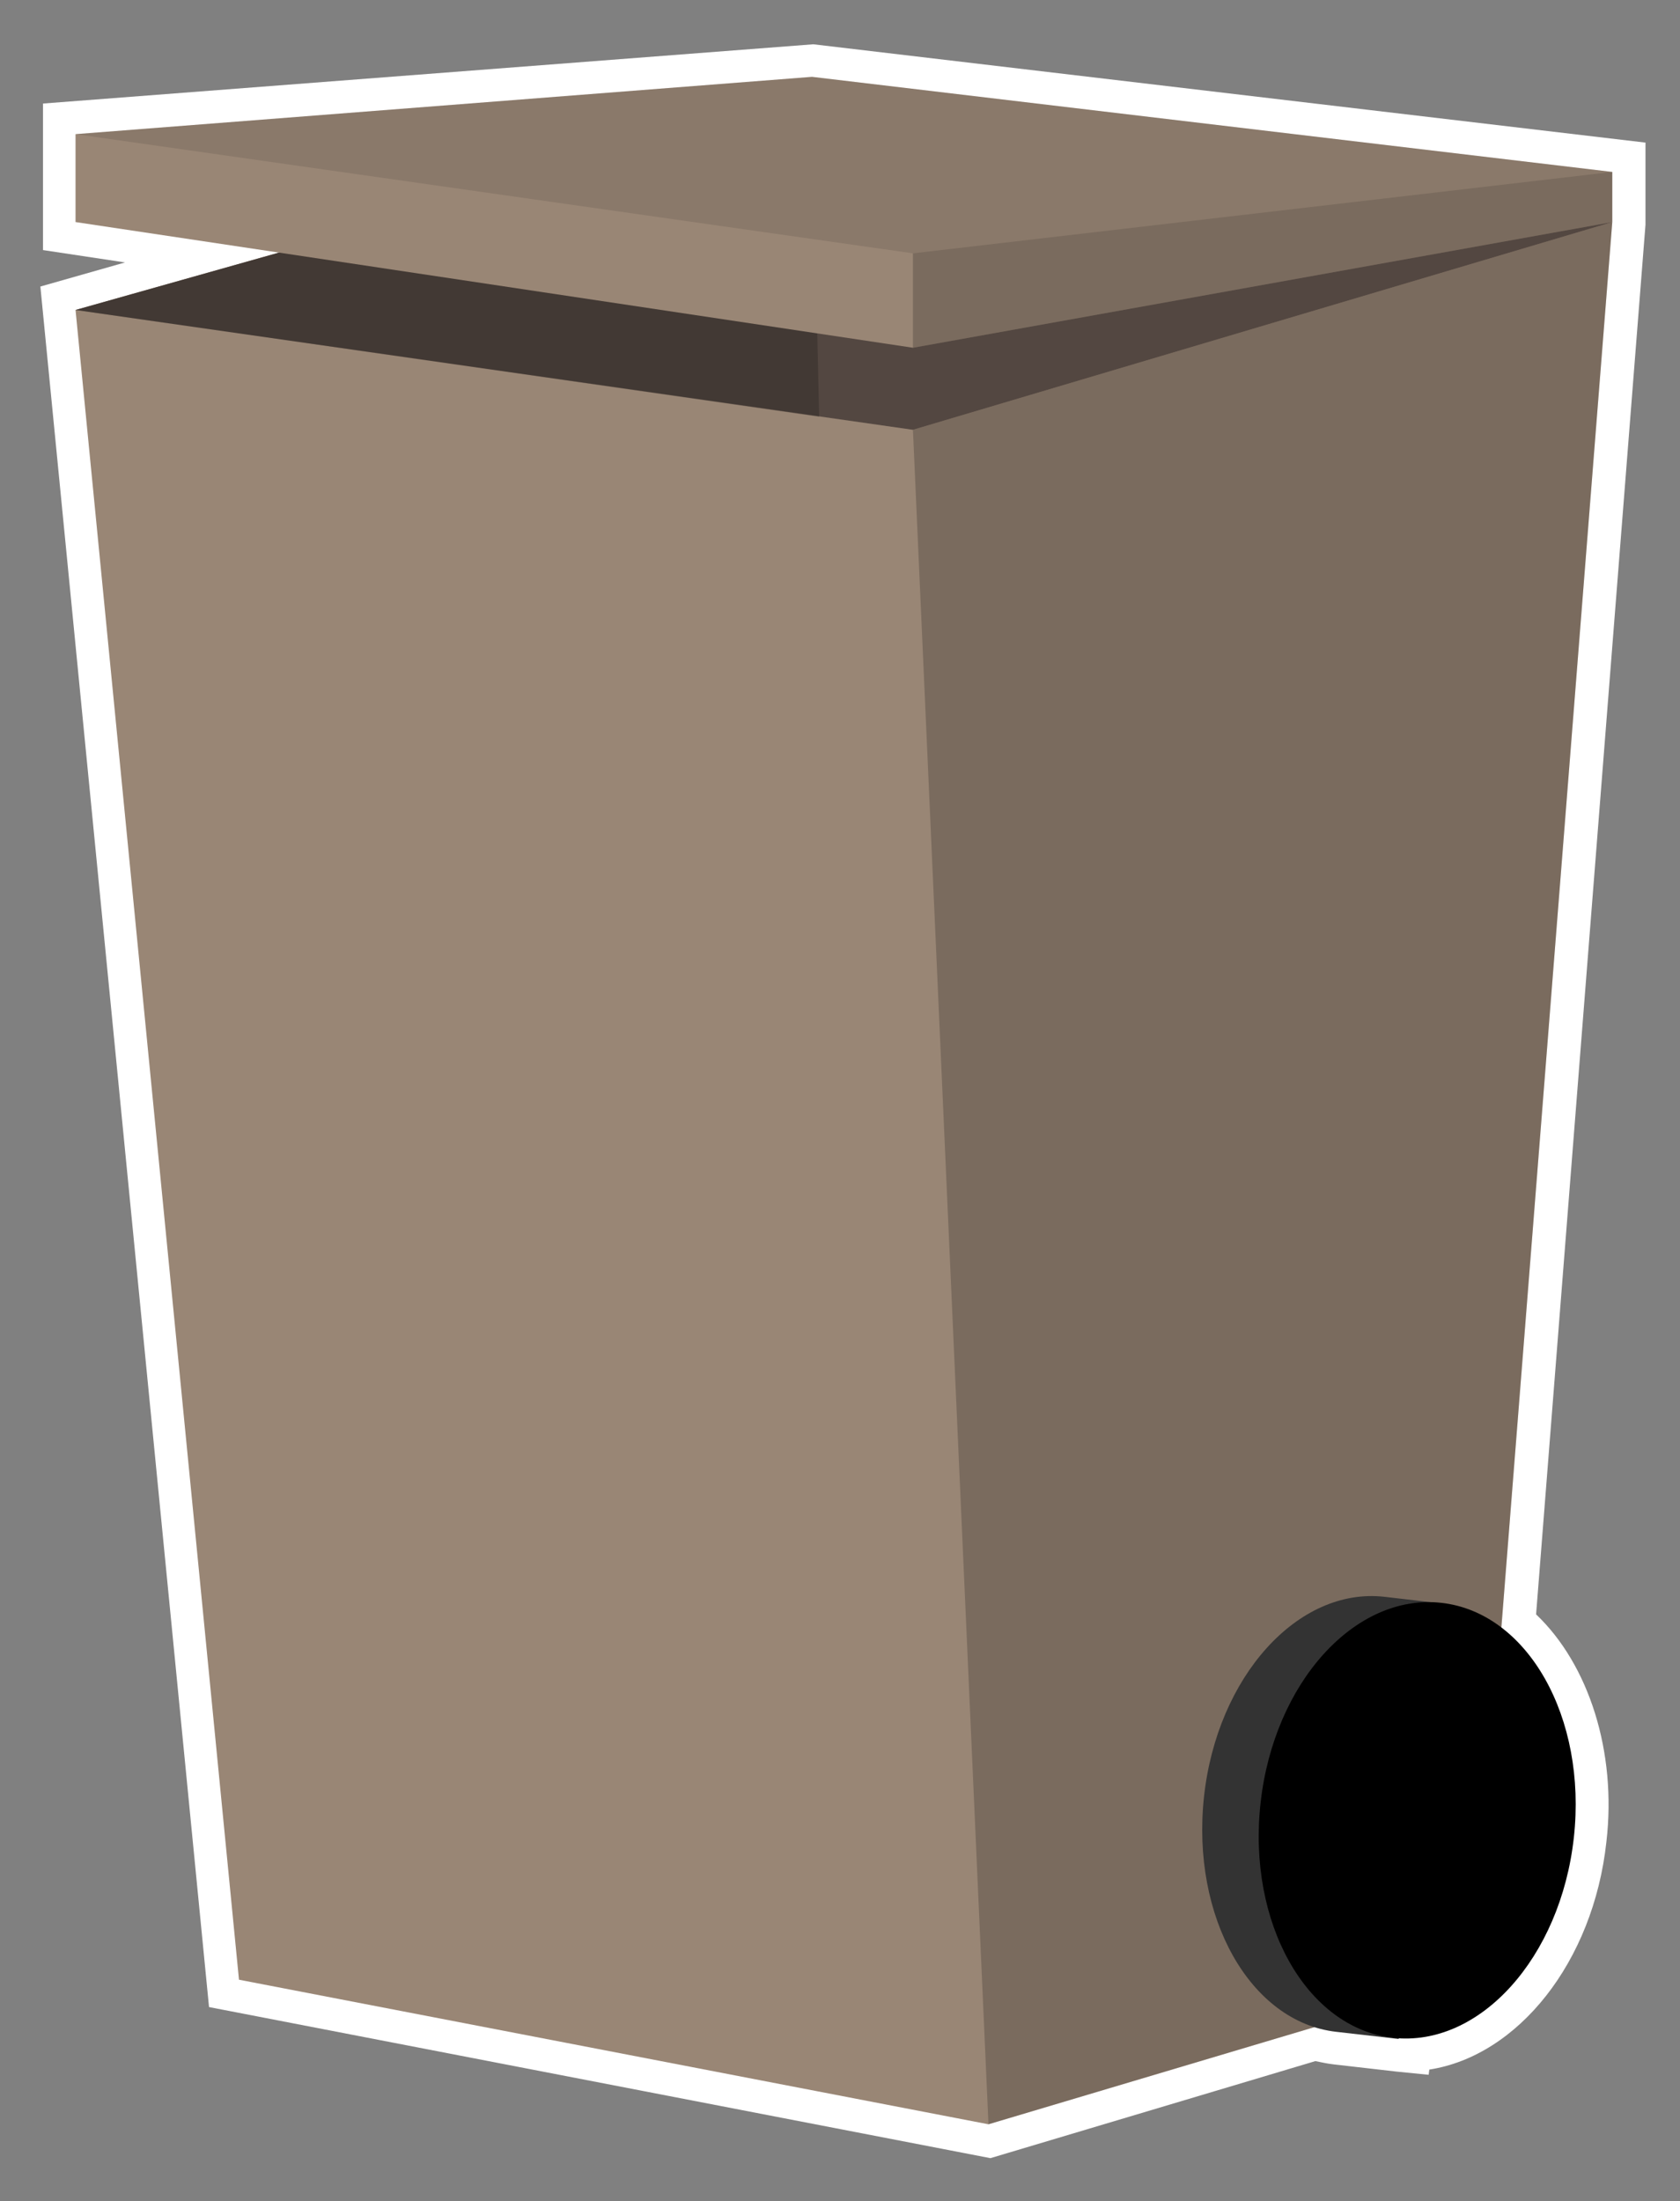 <?xml version="1.0" encoding="utf-8"?>
<!-- Generator: Adobe Illustrator 21.0.0, SVG Export Plug-In . SVG Version: 6.00 Build 0)  -->
<svg version="1.1" id="Capa_1" xmlns="http://www.w3.org/2000/svg" xmlns:xlink="http://www.w3.org/1999/xlink" x="0px" y="0px"
	 viewBox="0 0 258 338" style="enable-background:new 0 0 258 338;" xml:space="preserve">
<rect x="0" y="0" width="258" height="338" fill="#808080" stroke="none"/>
<style type="text/css">
	.st0{fill:#FFFFFF;}
	.st1{fill:#998675;}
	.st2{opacity:0.2;}
	.st3{fill:#333333;}
	.st4{fill:#534741;}
	.st5{opacity:0.1;}
</style>
<g>
	<g>
		<path class="st0" d="M247.6,26.4L124.7,11.8L11.6,20.6v13.5l31.3,4.7l-31.3,8.8L36.7,304l115.1,22.2l50-14.9
			c1.1,0.3,2.2,0.6,3.4,0.7l9.6,1.1l0,0c12.9,0.7,24.8-12.8,26.8-30.8c1.5-13.7-3.1-26.1-11-32.2l17-215.9V26.4z"/>
		<path class="st0" d="M152.1,331.4l-120-23.2L6.2,44l13-3.7L6.6,38.4V15.9l118.3-9.1l127.8,15.1l0,12.6l-16.8,213.4
			c8.1,7.7,12.4,21.1,10.8,34.9c-2,18.5-13.6,32.9-27.2,35l-0.1,0.8l-5-0.5l-9.6-1.1c-0.9-0.1-1.8-0.3-2.8-0.5L152.1,331.4z
			 M41.3,299.8l110.2,21.3l50.3-15l1.5,0.5c0.8,0.3,1.6,0.4,2.4,0.5l9.3,1c10.2,0.6,19.8-11.3,21.5-26.4c1.3-11.6-2.3-22.5-9.1-27.7
			l-2.2-1.7l17.2-218.4v-3.1l-118-13.9L16.6,25.2v4.6l50,7.5l-49.6,14L41.3,299.8z"/>
	</g>
	<g>
		<polygon class="st1" points="11.6,47.6 124.7,15.7 247.6,34.1 226.3,304 151.8,326.2 36.7,304 		"/>
		<g class="st2">
			<polygon points="140.2,66 247.6,34.1 226.3,304 151.8,326.2 			"/>
		</g>
		<g>
			<path class="st3" d="M212.6,245.2c-13.3-1.5-25.7,12.3-27.7,30.7c-2,18.5,7.1,34.6,20.3,36.1l9.6,1.1l6.4-66.9L212.6,245.2z"/>
			<ellipse transform="matrix(0.11 -0.994 0.994 0.11 -84.217 465.063)" cx="217.6" cy="279.6" rx="33.6" ry="24.2"/>
		</g>
		<polygon class="st4" points="140.2,66 247.6,34.1 124.7,15.7 11.6,47.6 		"/>
		<g class="st2">
			<polygon points="124.7,15.7 11.6,47.6 125.8,64 			"/>
		</g>
		<g>
			<polygon class="st1" points="124.7,11.8 11.6,20.6 11.6,34.1 140.2,53.4 247.6,34.1 247.6,26.4 			"/>
			<g class="st5">
				<polygon points="140.2,38.9 247.6,26.4 124.7,11.8 11.6,20.6 				"/>
			</g>
			<g class="st2">
				<polygon points="140.2,38.9 247.6,26.4 247.6,34.1 140.2,53.4 				"/>
			</g>
		</g>
	</g>
</g>
</svg>

